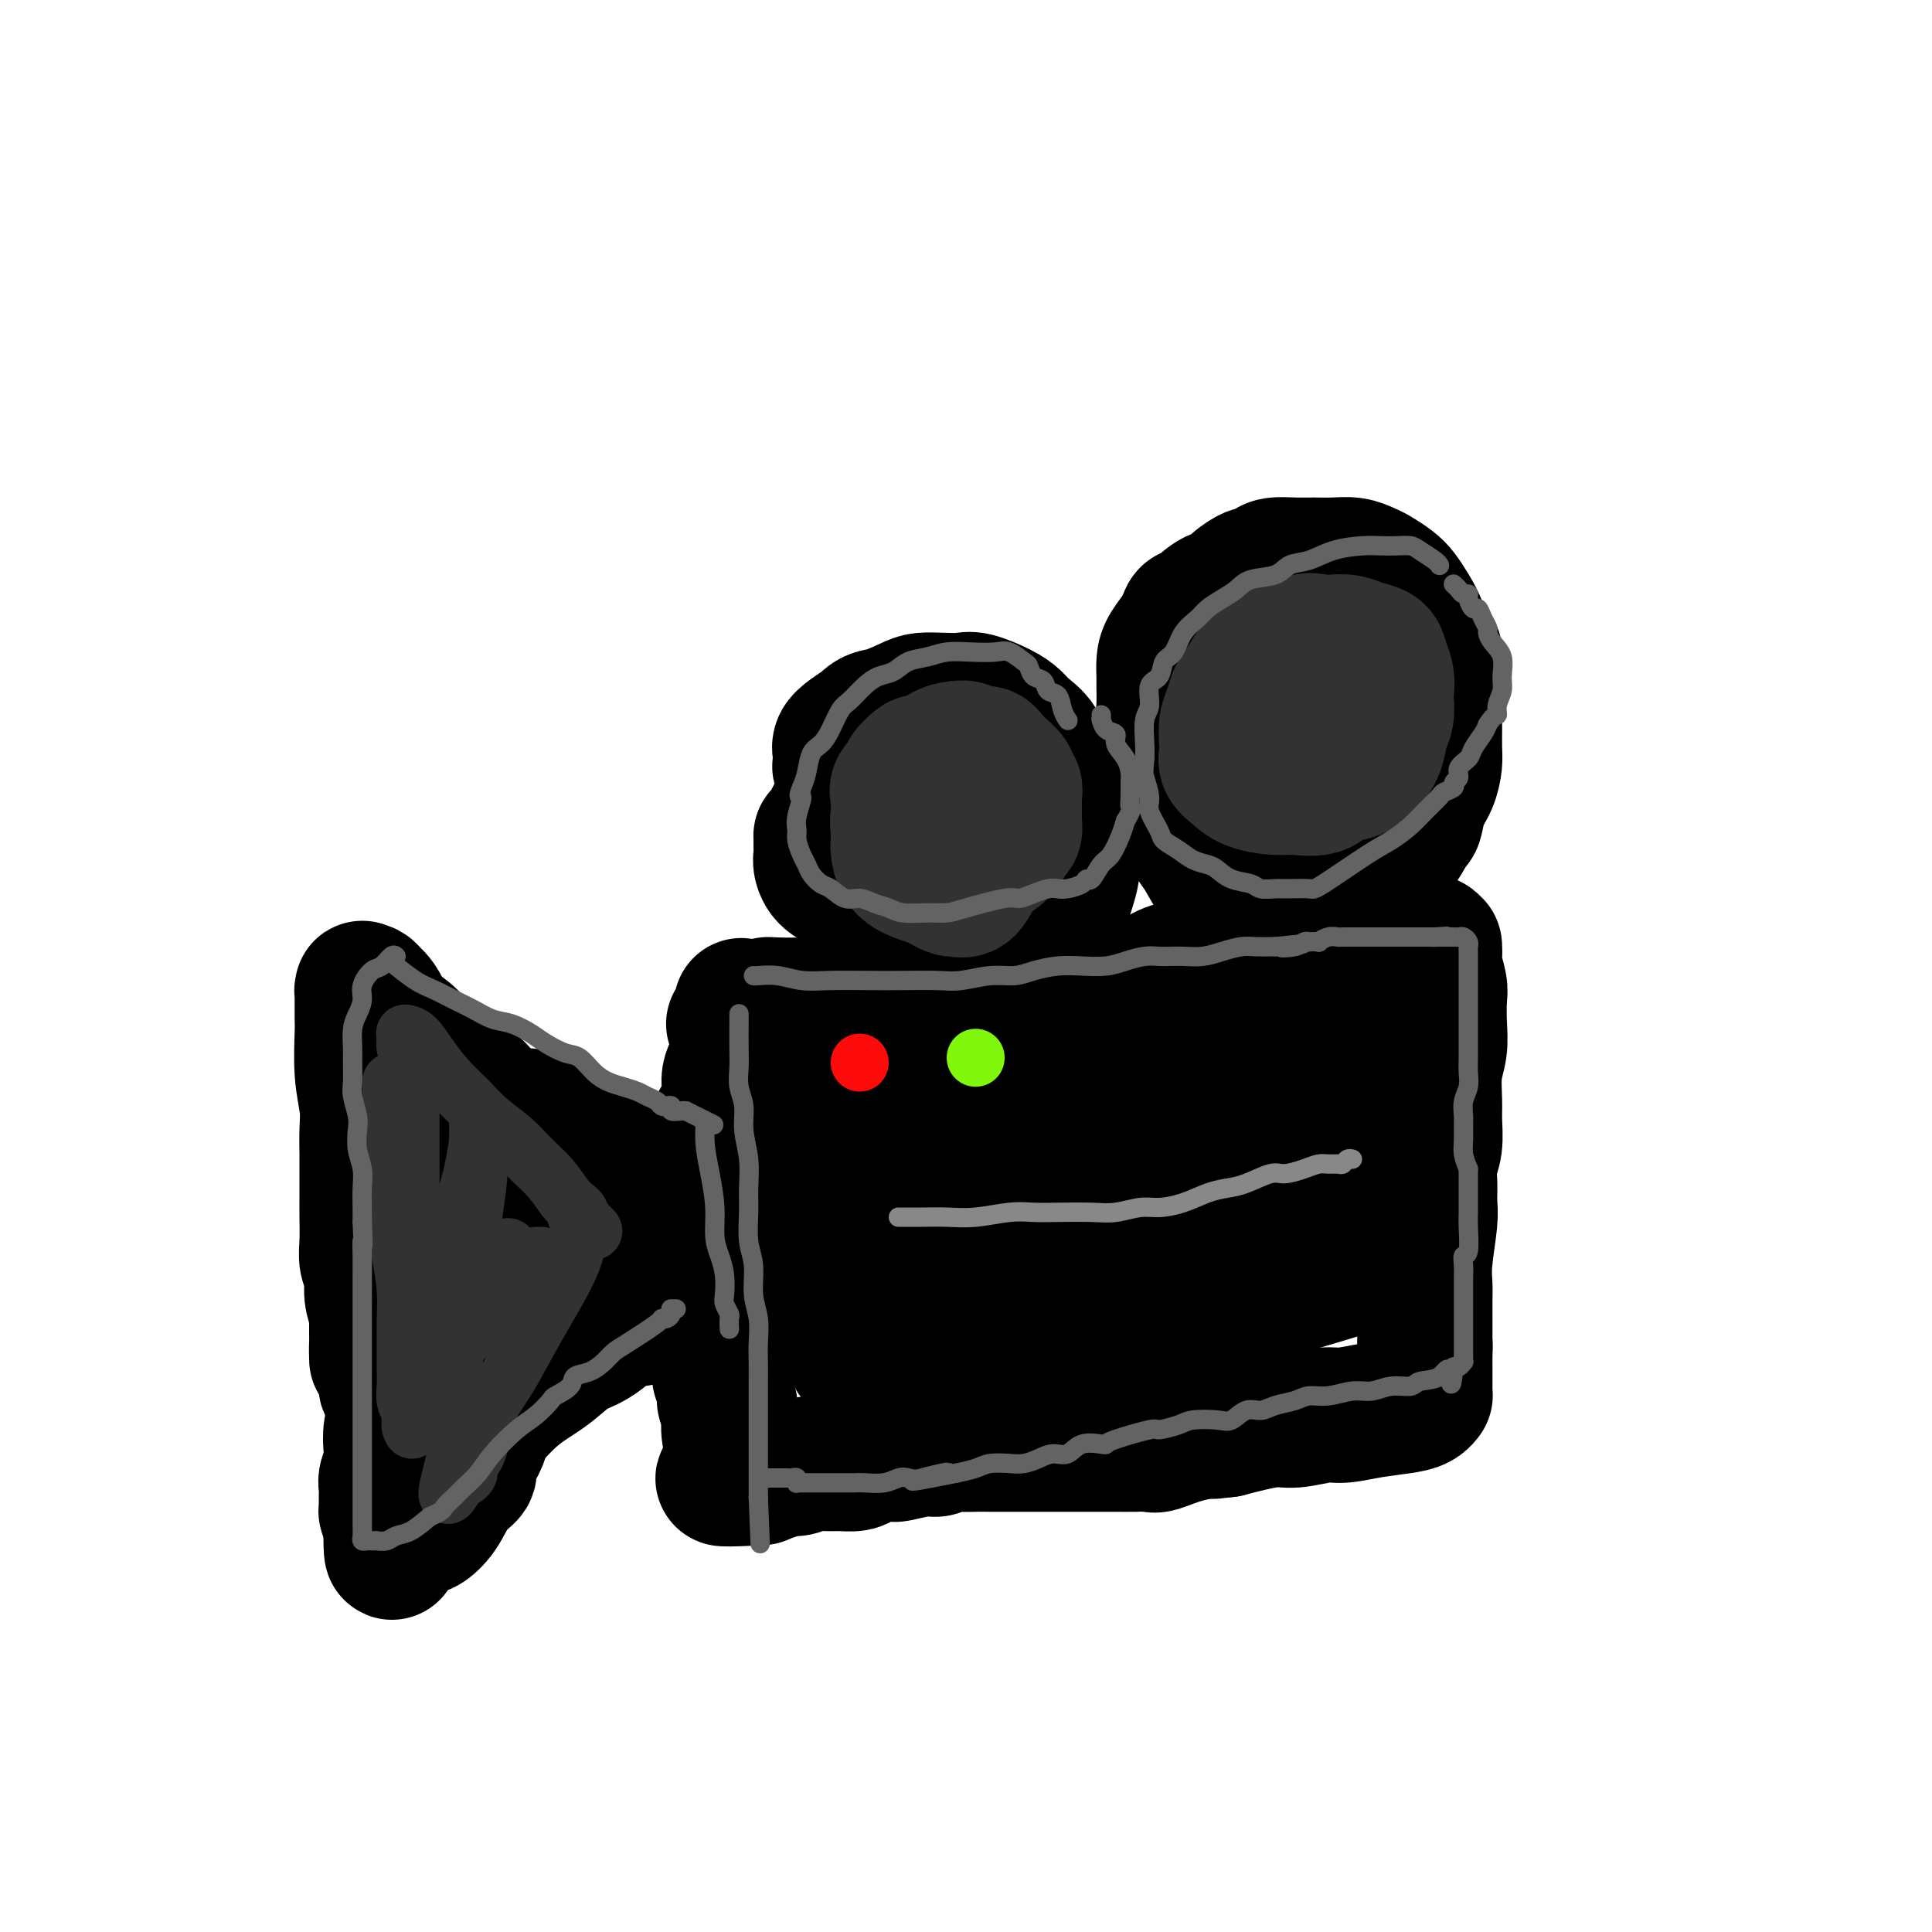 <svg viewBox='0 0 400 400' version='1.1' xmlns='http://www.w3.org/2000/svg' xmlns:xlink='http://www.w3.org/1999/xlink'><g fill='none' stroke='#000000' stroke-width='28' stroke-linecap='round' stroke-linejoin='round'><path d='M159,208c2.331,0.114 4.662,0.227 8,0c3.338,-0.227 7.682,-0.796 12,-1c4.318,-0.204 8.611,-0.045 12,0c3.389,0.045 5.874,-0.026 8,0c2.126,0.026 3.894,0.147 6,0c2.106,-0.147 4.552,-0.563 7,-1c2.448,-0.437 4.898,-0.894 7,-1c2.102,-0.106 3.856,0.140 6,0c2.144,-0.140 4.677,-0.667 7,-1c2.323,-0.333 4.434,-0.471 6,-1c1.566,-0.529 2.585,-1.447 4,-2c1.415,-0.553 3.226,-0.739 5,-1c1.774,-0.261 3.510,-0.595 5,-1c1.490,-0.405 2.734,-0.879 4,-1c1.266,-0.121 2.555,0.111 4,0c1.445,-0.111 3.047,-0.566 4,-1c0.953,-0.434 1.256,-0.848 2,-1c0.744,-0.152 1.929,-0.041 3,0c1.071,0.041 2.029,0.011 3,0c0.971,-0.011 1.954,-0.003 3,0c1.046,0.003 2.156,0.001 3,0c0.844,-0.001 1.422,-0.000 2,0'/><path d='M280,196c12.158,-1.928 5.053,-1.248 3,-1c-2.053,0.248 0.945,0.066 3,0c2.055,-0.066 3.167,-0.014 4,0c0.833,0.014 1.386,-0.010 2,0c0.614,0.010 1.289,0.053 2,0c0.711,-0.053 1.459,-0.204 2,0c0.541,0.204 0.876,0.763 1,1c0.124,0.237 0.037,0.154 0,0c-0.037,-0.154 -0.024,-0.377 0,0c0.024,0.377 0.059,1.356 0,2c-0.059,0.644 -0.211,0.955 0,2c0.211,1.045 0.785,2.826 1,4c0.215,1.174 0.072,1.742 0,3c-0.072,1.258 -0.072,3.206 0,5c0.072,1.794 0.216,3.435 0,5c-0.216,1.565 -0.794,3.054 -1,5c-0.206,1.946 -0.041,4.347 0,6c0.041,1.653 -0.042,2.557 0,4c0.042,1.443 0.208,3.424 0,5c-0.208,1.576 -0.792,2.745 -1,4c-0.208,1.255 -0.042,2.594 0,4c0.042,1.406 -0.041,2.878 0,4c0.041,1.122 0.207,1.894 0,4c-0.207,2.106 -0.788,5.546 -1,8c-0.212,2.454 -0.057,3.922 0,5c0.057,1.078 0.015,1.767 0,3c-0.015,1.233 -0.004,3.011 0,4c0.004,0.989 0.001,1.189 0,2c-0.001,0.811 -0.000,2.232 0,3c0.000,0.768 0.000,0.884 0,1'/><path d='M295,279c-0.309,13.023 -0.083,4.081 0,1c0.083,-3.081 0.022,-0.301 0,1c-0.022,1.301 -0.006,1.123 0,1c0.006,-0.123 0.002,-0.191 0,0c-0.002,0.191 -0.000,0.642 0,1c0.000,0.358 0.000,0.622 0,1c-0.000,0.378 -0.000,0.871 0,1c0.000,0.129 -0.000,-0.106 0,0c0.000,0.106 0.000,0.554 0,1c-0.000,0.446 -0.000,0.890 0,1c0.000,0.110 0.001,-0.115 0,0c-0.001,0.115 -0.002,0.570 0,1c0.002,0.430 0.009,0.836 0,1c-0.009,0.164 -0.034,0.085 0,0c0.034,-0.085 0.126,-0.176 0,0c-0.126,0.176 -0.471,0.621 -1,1c-0.529,0.379 -1.243,0.694 -3,1c-1.757,0.306 -4.556,0.602 -7,1c-2.444,0.398 -4.533,0.897 -6,1c-1.467,0.103 -2.311,-0.189 -4,0c-1.689,0.189 -4.224,0.859 -6,1c-1.776,0.141 -2.793,-0.245 -5,0c-2.207,0.245 -5.603,1.123 -9,2'/><path d='M254,296c-5.904,0.745 -2.165,0.109 -2,0c0.165,-0.109 -3.246,0.311 -6,1c-2.754,0.689 -4.851,1.649 -6,2c-1.149,0.351 -1.349,0.094 -2,0c-0.651,-0.094 -1.752,-0.025 -3,0c-1.248,0.025 -2.644,0.007 -4,0c-1.356,-0.007 -2.674,-0.002 -4,0c-1.326,0.002 -2.662,0.000 -4,0c-1.338,-0.000 -2.679,-0.000 -4,0c-1.321,0.000 -2.622,-0.000 -4,0c-1.378,0.000 -2.833,0.000 -4,0c-1.167,-0.000 -2.046,-0.001 -3,0c-0.954,0.001 -1.985,0.004 -3,0c-1.015,-0.004 -2.016,-0.016 -3,0c-0.984,0.016 -1.952,0.061 -3,0c-1.048,-0.061 -2.175,-0.227 -3,0c-0.825,0.227 -1.347,0.846 -2,1c-0.653,0.154 -1.439,-0.155 -3,0c-1.561,0.155 -3.899,0.776 -5,1c-1.101,0.224 -0.966,0.050 -1,0c-0.034,-0.050 -0.239,0.025 -1,0c-0.761,-0.025 -2.080,-0.150 -3,0c-0.920,0.150 -1.442,0.575 -2,1c-0.558,0.425 -1.150,0.850 -2,1c-0.850,0.150 -1.956,0.025 -3,0c-1.044,-0.025 -2.027,0.050 -3,0c-0.973,-0.050 -1.938,-0.223 -3,0c-1.062,0.223 -2.223,0.843 -3,1c-0.777,0.157 -1.171,-0.150 -2,0c-0.829,0.150 -2.094,0.757 -3,1c-0.906,0.243 -1.453,0.121 -2,0'/><path d='M158,305c-15.276,1.619 -5.466,1.167 -2,1c3.466,-0.167 0.589,-0.048 -1,0c-1.589,0.048 -1.890,0.024 -2,0c-0.110,-0.024 -0.028,-0.047 0,0c0.028,0.047 0.004,0.165 0,0c-0.004,-0.165 0.014,-0.611 0,-1c-0.014,-0.389 -0.060,-0.720 0,-1c0.060,-0.280 0.226,-0.510 0,-1c-0.226,-0.490 -0.844,-1.241 -1,-2c-0.156,-0.759 0.150,-1.525 0,-2c-0.150,-0.475 -0.757,-0.659 -1,-2c-0.243,-1.341 -0.122,-3.839 0,-5c0.122,-1.161 0.244,-0.984 0,-1c-0.244,-0.016 -0.854,-0.224 -1,-1c-0.146,-0.776 0.171,-2.121 0,-3c-0.171,-0.879 -0.830,-1.292 -1,-2c-0.170,-0.708 0.150,-1.713 0,-3c-0.150,-1.287 -0.771,-2.858 -1,-4c-0.229,-1.142 -0.065,-1.856 0,-3c0.065,-1.144 0.031,-2.718 0,-4c-0.031,-1.282 -0.060,-2.271 0,-3c0.060,-0.729 0.208,-1.196 0,-2c-0.208,-0.804 -0.774,-1.944 -1,-3c-0.226,-1.056 -0.113,-2.028 0,-3'/><path d='M147,260c-0.619,-6.213 -0.166,-3.244 0,-3c0.166,0.244 0.045,-2.236 0,-4c-0.045,-1.764 -0.014,-2.813 0,-4c0.014,-1.187 0.012,-2.511 0,-4c-0.012,-1.489 -0.034,-3.141 0,-5c0.034,-1.859 0.125,-3.924 1,-6c0.875,-2.076 2.536,-4.161 3,-6c0.464,-1.839 -0.268,-3.430 0,-5c0.268,-1.570 1.536,-3.117 2,-4c0.464,-0.883 0.124,-1.101 0,-2c-0.124,-0.899 -0.033,-2.478 0,-3c0.033,-0.522 0.009,0.013 0,0c-0.009,-0.013 -0.003,-0.575 0,-1c0.003,-0.425 0.001,-0.712 0,-1'/><path d='M153,212c0.933,-7.426 0.264,-1.990 0,0c-0.264,1.990 -0.123,0.533 0,0c0.123,-0.533 0.229,-0.143 0,0c-0.229,0.143 -0.792,0.038 -1,0c-0.208,-0.038 -0.059,-0.011 0,0c0.059,0.011 0.030,0.005 0,0'/><path d='M144,248c0.000,0.000 -7.000,-1.000 -7,-1'/><path d='M137,247c-1.982,-0.564 -3.437,-1.473 -5,-2c-1.563,-0.527 -3.235,-0.670 -4,-1c-0.765,-0.330 -0.624,-0.845 -1,-1c-0.376,-0.155 -1.268,0.051 -2,0c-0.732,-0.051 -1.306,-0.357 -2,-1c-0.694,-0.643 -1.510,-1.622 -2,-2c-0.490,-0.378 -0.653,-0.154 -1,0c-0.347,0.154 -0.878,0.237 -1,0c-0.122,-0.237 0.164,-0.796 0,-1c-0.164,-0.204 -0.777,-0.053 -1,0c-0.223,0.053 -0.057,0.010 0,0c0.057,-0.010 0.006,0.014 0,0c-0.006,-0.014 0.034,-0.065 0,0c-0.034,0.065 -0.140,0.245 0,0c0.140,-0.245 0.528,-0.916 0,-1c-0.528,-0.084 -1.971,0.418 -3,0c-1.029,-0.418 -1.644,-1.756 -4,-3c-2.356,-1.244 -6.454,-2.395 -9,-4c-2.546,-1.605 -3.541,-3.665 -5,-5c-1.459,-1.335 -3.381,-1.945 -5,-3c-1.619,-1.055 -2.936,-2.553 -4,-4c-1.064,-1.447 -1.875,-2.842 -3,-4c-1.125,-1.158 -2.562,-2.079 -4,-3'/><path d='M81,212c-3.654,-3.509 -2.289,-2.783 -2,-3c0.289,-0.217 -0.497,-1.378 -1,-2c-0.503,-0.622 -0.723,-0.706 -1,-1c-0.277,-0.294 -0.610,-0.797 -1,-1c-0.390,-0.203 -0.837,-0.104 -1,0c-0.163,0.104 -0.044,0.215 0,0c0.044,-0.215 0.011,-0.755 0,0c-0.011,0.755 0.001,2.806 0,4c-0.001,1.194 -0.014,1.532 0,2c0.014,0.468 0.056,1.065 0,3c-0.056,1.935 -0.211,5.206 0,8c0.211,2.794 0.789,5.110 1,7c0.211,1.890 0.057,3.355 0,5c-0.057,1.645 -0.015,3.472 0,5c0.015,1.528 0.003,2.758 0,4c-0.003,1.242 0.003,2.495 0,4c-0.003,1.505 -0.016,3.263 0,5c0.016,1.737 0.061,3.455 0,5c-0.061,1.545 -0.226,2.917 0,4c0.226,1.083 0.844,1.878 1,3c0.156,1.122 -0.150,2.571 0,4c0.150,1.429 0.757,2.837 1,4c0.243,1.163 0.121,2.082 0,3'/><path d='M78,275c0.110,11.213 -0.115,4.745 0,3c0.115,-1.745 0.571,1.234 1,3c0.429,1.766 0.833,2.320 1,3c0.167,0.680 0.098,1.488 0,2c-0.098,0.512 -0.223,0.729 0,1c0.223,0.271 0.796,0.597 1,1c0.204,0.403 0.041,0.881 0,1c-0.041,0.119 0.042,-0.123 0,0c-0.042,0.123 -0.207,0.611 0,1c0.207,0.389 0.786,0.678 1,1c0.214,0.322 0.061,0.678 0,1c-0.061,0.322 -0.032,0.612 0,1c0.032,0.388 0.065,0.874 0,1c-0.065,0.126 -0.228,-0.107 0,0c0.228,0.107 0.846,0.554 1,1c0.154,0.446 -0.156,0.889 0,1c0.156,0.111 0.778,-0.111 1,0c0.222,0.111 0.046,0.554 0,1c-0.046,0.446 0.040,0.894 0,1c-0.040,0.106 -0.207,-0.130 0,0c0.207,0.130 0.787,0.626 1,1c0.213,0.374 0.057,0.626 0,1c-0.057,0.374 -0.016,0.871 0,1c0.016,0.129 0.007,-0.109 0,0c-0.007,0.109 -0.012,0.565 0,1c0.012,0.435 0.042,0.848 0,1c-0.042,0.152 -0.155,0.043 0,0c0.155,-0.043 0.577,-0.022 1,0'/><path d='M86,303c1.254,4.498 0.389,1.743 0,1c-0.389,-0.743 -0.301,0.528 0,1c0.301,0.472 0.815,0.146 1,0c0.185,-0.146 0.040,-0.114 0,0c-0.040,0.114 0.026,0.308 2,-1c1.974,-1.308 5.858,-4.118 9,-7c3.142,-2.882 5.542,-5.837 8,-8c2.458,-2.163 4.973,-3.535 7,-5c2.027,-1.465 3.564,-3.022 5,-4c1.436,-0.978 2.771,-1.376 4,-2c1.229,-0.624 2.353,-1.474 3,-2c0.647,-0.526 0.817,-0.729 1,-1c0.183,-0.271 0.377,-0.609 1,-1c0.623,-0.391 1.673,-0.836 2,-1c0.327,-0.164 -0.071,-0.047 0,0c0.071,0.047 0.610,0.023 1,0c0.390,-0.023 0.629,-0.047 1,0c0.371,0.047 0.872,0.163 1,0c0.128,-0.163 -0.118,-0.607 0,-1c0.118,-0.393 0.599,-0.735 1,-1c0.401,-0.265 0.720,-0.452 1,-1c0.280,-0.548 0.520,-1.457 1,-2c0.480,-0.543 1.200,-0.720 2,-1c0.800,-0.280 1.678,-0.663 2,-1c0.322,-0.337 0.087,-0.629 0,-1c-0.087,-0.371 -0.025,-0.820 0,-1c0.025,-0.180 0.012,-0.090 0,0'/><path d='M139,264c7.821,-6.429 2.373,-2.503 0,-1c-2.373,1.503 -1.669,0.582 -2,0c-0.331,-0.582 -1.695,-0.824 -3,-1c-1.305,-0.176 -2.550,-0.287 -5,0c-2.450,0.287 -6.106,0.971 -9,2c-2.894,1.029 -5.026,2.402 -7,3c-1.974,0.598 -3.790,0.422 -5,1c-1.210,0.578 -1.813,1.912 -3,3c-1.187,1.088 -2.959,1.931 -4,3c-1.041,1.069 -1.351,2.363 -2,3c-0.649,0.637 -1.638,0.615 -2,1c-0.362,0.385 -0.097,1.175 0,2c0.097,0.825 0.026,1.684 0,2c-0.026,0.316 -0.007,0.090 0,0c0.007,-0.090 0.004,-0.045 0,0'/><path d='M101,233c0.113,-0.295 0.226,-0.590 0,0c-0.226,0.590 -0.793,2.067 -1,4c-0.207,1.933 -0.056,4.324 0,6c0.056,1.676 0.015,2.637 0,4c-0.015,1.363 -0.004,3.127 0,5c0.004,1.873 0.001,3.854 0,6c-0.001,2.146 -0.000,4.456 0,6c0.000,1.544 0.000,2.321 0,3c-0.000,0.679 -0.000,1.260 0,2c0.000,0.740 0.000,1.640 0,2c-0.000,0.360 -0.000,0.180 0,0'/><path d='M85,219c0.168,0.071 0.335,0.143 1,0c0.665,-0.143 1.827,-0.500 3,0c1.173,0.500 2.357,1.856 4,3c1.643,1.144 3.746,2.077 5,3c1.254,0.923 1.660,1.837 3,3c1.340,1.163 3.612,2.574 5,3c1.388,0.426 1.890,-0.132 3,0c1.110,0.132 2.827,0.956 4,2c1.173,1.044 1.801,2.310 3,3c1.199,0.690 2.968,0.804 4,1c1.032,0.196 1.327,0.472 2,1c0.673,0.528 1.724,1.307 3,2c1.276,0.693 2.775,1.300 4,2c1.225,0.700 2.174,1.494 3,2c0.826,0.506 1.528,0.724 2,1c0.472,0.276 0.715,0.610 1,1c0.285,0.390 0.612,0.837 1,1c0.388,0.163 0.836,0.044 1,0c0.164,-0.044 0.044,-0.012 0,0c-0.044,0.012 -0.013,0.003 0,0c0.013,-0.003 0.006,-0.002 0,0'/><path d='M84,221c-0.008,-0.355 -0.016,-0.710 0,0c0.016,0.710 0.057,2.485 0,4c-0.057,1.515 -0.212,2.771 0,4c0.212,1.229 0.790,2.430 1,4c0.210,1.570 0.053,3.509 0,5c-0.053,1.491 -0.003,2.533 0,4c0.003,1.467 -0.041,3.359 0,5c0.041,1.641 0.169,3.030 0,5c-0.169,1.970 -0.634,4.521 -1,7c-0.366,2.479 -0.634,4.885 -1,7c-0.366,2.115 -0.829,3.938 -1,6c-0.171,2.062 -0.050,4.364 0,6c0.050,1.636 0.027,2.605 0,4c-0.027,1.395 -0.059,3.216 0,5c0.059,1.784 0.208,3.531 0,5c-0.208,1.469 -0.774,2.658 -1,4c-0.226,1.342 -0.113,2.836 0,4c0.113,1.164 0.226,1.998 0,3c-0.226,1.002 -0.793,2.171 -1,3c-0.207,0.829 -0.055,1.319 0,2c0.055,0.681 0.014,1.555 0,2c-0.014,0.445 -0.001,0.462 0,1c0.001,0.538 -0.010,1.598 0,2c0.010,0.402 0.041,0.147 0,0c-0.041,-0.147 -0.155,-0.185 0,0c0.155,0.185 0.577,0.592 1,1'/><path d='M81,314c-0.224,14.403 0.714,3.912 1,0c0.286,-3.912 -0.082,-1.245 0,0c0.082,1.245 0.613,1.070 1,1c0.387,-0.070 0.629,-0.033 1,0c0.371,0.033 0.871,0.063 1,0c0.129,-0.063 -0.114,-0.220 0,0c0.114,0.220 0.585,0.817 1,1c0.415,0.183 0.774,-0.048 1,0c0.226,0.048 0.318,0.377 1,0c0.682,-0.377 1.955,-1.459 3,-3c1.045,-1.541 1.863,-3.542 3,-5c1.137,-1.458 2.595,-2.373 3,-3c0.405,-0.627 -0.241,-0.968 0,-2c0.241,-1.032 1.370,-2.756 2,-4c0.630,-1.244 0.760,-2.007 1,-3c0.240,-0.993 0.590,-2.217 1,-3c0.410,-0.783 0.880,-1.126 1,-2c0.120,-0.874 -0.111,-2.279 0,-3c0.111,-0.721 0.565,-0.757 1,-1c0.435,-0.243 0.853,-0.691 1,-1c0.147,-0.309 0.024,-0.478 0,-1c-0.024,-0.522 0.050,-1.397 0,-2c-0.050,-0.603 -0.223,-0.935 0,-1c0.223,-0.065 0.843,0.137 1,0c0.157,-0.137 -0.148,-0.613 0,-1c0.148,-0.387 0.750,-0.684 1,-1c0.250,-0.316 0.150,-0.652 0,-1c-0.150,-0.348 -0.348,-0.709 0,-1c0.348,-0.291 1.242,-0.512 2,-1c0.758,-0.488 1.379,-1.244 2,-2'/><path d='M110,275c2.471,-4.839 2.147,-1.937 3,-1c0.853,0.937 2.881,-0.093 5,-1c2.119,-0.907 4.327,-1.693 6,-2c1.673,-0.307 2.809,-0.135 4,0c1.191,0.135 2.435,0.232 4,0c1.565,-0.232 3.450,-0.794 5,-1c1.550,-0.206 2.763,-0.055 4,0c1.237,0.055 2.496,0.016 3,0c0.504,-0.016 0.252,-0.008 0,0'/><path d='M163,234c-0.239,0.359 -0.477,0.718 0,0c0.477,-0.718 1.670,-2.513 3,-4c1.330,-1.487 2.798,-2.668 4,-3c1.202,-0.332 2.137,0.183 3,2c0.863,1.817 1.653,4.937 2,8c0.347,3.063 0.250,6.069 0,9c-0.250,2.931 -0.655,5.785 -1,8c-0.345,2.215 -0.631,3.790 -1,5c-0.369,1.210 -0.821,2.055 -1,3c-0.179,0.945 -0.084,1.990 0,3c0.084,1.010 0.158,1.985 0,3c-0.158,1.015 -0.547,2.071 0,3c0.547,0.929 2.030,1.730 3,2c0.970,0.270 1.427,0.008 2,0c0.573,-0.008 1.263,0.237 2,0c0.737,-0.237 1.521,-0.955 2,-2c0.479,-1.045 0.653,-2.415 1,-5c0.347,-2.585 0.867,-6.383 1,-9c0.133,-2.617 -0.122,-4.052 0,-7c0.122,-2.948 0.620,-7.409 1,-11c0.380,-3.591 0.641,-6.313 1,-8c0.359,-1.687 0.817,-2.339 1,-3c0.183,-0.661 0.092,-1.330 0,-2'/><path d='M186,226c1.091,-7.735 0.317,-3.574 0,-2c-0.317,1.574 -0.177,0.561 0,0c0.177,-0.561 0.390,-0.669 0,0c-0.390,0.669 -1.382,2.114 -2,5c-0.618,2.886 -0.860,7.214 -1,11c-0.140,3.786 -0.178,7.032 0,10c0.178,2.968 0.571,5.659 1,8c0.429,2.341 0.892,4.331 2,6c1.108,1.669 2.860,3.018 4,4c1.140,0.982 1.667,1.596 3,2c1.333,0.404 3.471,0.598 5,0c1.529,-0.598 2.448,-1.989 4,-4c1.552,-2.011 3.735,-4.643 5,-7c1.265,-2.357 1.610,-4.441 2,-7c0.390,-2.559 0.824,-5.593 1,-9c0.176,-3.407 0.095,-7.186 0,-10c-0.095,-2.814 -0.205,-4.664 -1,-6c-0.795,-1.336 -2.276,-2.157 -4,-3c-1.724,-0.843 -3.691,-1.708 -7,0c-3.309,1.708 -7.959,5.987 -10,8c-2.041,2.013 -1.472,1.759 -2,4c-0.528,2.241 -2.151,6.978 -3,11c-0.849,4.022 -0.922,7.329 -1,10c-0.078,2.671 -0.161,4.704 0,7c0.161,2.296 0.566,4.853 1,7c0.434,2.147 0.897,3.882 1,5c0.103,1.118 -0.155,1.617 0,2c0.155,0.383 0.722,0.649 1,1c0.278,0.351 0.267,0.787 1,0c0.733,-0.787 2.209,-2.796 4,-6c1.791,-3.204 3.895,-7.602 6,-12'/><path d='M196,261c2.801,-4.941 4.305,-8.295 6,-12c1.695,-3.705 3.582,-7.763 5,-11c1.418,-3.237 2.366,-5.652 3,-7c0.634,-1.348 0.953,-1.627 1,-2c0.047,-0.373 -0.176,-0.840 0,-1c0.176,-0.160 0.753,-0.011 1,0c0.247,0.011 0.163,-0.114 0,0c-0.163,0.114 -0.405,0.467 0,3c0.405,2.533 1.458,7.247 2,10c0.542,2.753 0.575,3.547 1,5c0.425,1.453 1.244,3.567 2,5c0.756,1.433 1.449,2.186 2,3c0.551,0.814 0.960,1.689 2,2c1.040,0.311 2.710,0.056 4,-1c1.290,-1.056 2.201,-2.914 3,-5c0.799,-2.086 1.486,-4.399 2,-7c0.514,-2.601 0.856,-5.491 1,-10c0.144,-4.509 0.091,-10.636 0,-13c-0.091,-2.364 -0.221,-0.965 0,-1c0.221,-0.035 0.794,-1.504 1,-2c0.206,-0.496 0.045,-0.018 0,0c-0.045,0.018 0.026,-0.422 0,2c-0.026,2.422 -0.150,7.707 0,12c0.150,4.293 0.573,7.596 1,11c0.427,3.404 0.859,6.910 2,10c1.141,3.090 2.992,5.765 4,7c1.008,1.235 1.173,1.030 1,1c-0.173,-0.030 -0.686,0.116 0,0c0.686,-0.116 2.569,-0.493 4,-2c1.431,-1.507 2.409,-4.145 4,-7c1.591,-2.855 3.796,-5.928 6,-9'/><path d='M254,242c2.364,-4.271 3.274,-6.948 5,-11c1.726,-4.052 4.266,-9.478 6,-13c1.734,-3.522 2.660,-5.140 3,-6c0.340,-0.860 0.092,-0.962 0,-1c-0.092,-0.038 -0.028,-0.013 0,0c0.028,0.013 0.021,0.013 0,0c-0.021,-0.013 -0.055,-0.039 0,3c0.055,3.039 0.199,9.142 0,14c-0.199,4.858 -0.742,8.472 -1,12c-0.258,3.528 -0.230,6.970 0,10c0.230,3.030 0.663,5.650 1,7c0.337,1.350 0.577,1.432 1,2c0.423,0.568 1.028,1.622 2,2c0.972,0.378 2.312,0.081 4,-1c1.688,-1.081 3.724,-2.945 5,-6c1.276,-3.055 1.793,-7.301 2,-9c0.207,-1.699 0.103,-0.849 0,0'/><path d='M280,212c0.018,-0.959 0.036,-1.918 0,0c-0.036,1.918 -0.125,6.712 0,10c0.125,3.288 0.464,5.069 1,8c0.536,2.931 1.270,7.011 2,10c0.730,2.989 1.455,4.888 2,7c0.545,2.112 0.909,4.438 1,6c0.091,1.562 -0.093,2.361 0,3c0.093,0.639 0.461,1.118 0,2c-0.461,0.882 -1.753,2.166 -3,3c-1.247,0.834 -2.449,1.218 -5,2c-2.551,0.782 -6.450,1.961 -10,3c-3.550,1.039 -6.751,1.939 -9,3c-2.249,1.061 -3.547,2.284 -10,4c-6.453,1.716 -18.062,3.924 -25,5c-6.938,1.076 -9.206,1.019 -13,1c-3.794,-0.019 -9.114,-0.001 -13,0c-3.886,0.001 -6.339,-0.014 -9,0c-2.661,0.014 -5.531,0.056 -7,0c-1.469,-0.056 -1.538,-0.211 -2,0c-0.462,0.211 -1.317,0.788 -2,1c-0.683,0.212 -1.195,0.061 -1,0c0.195,-0.061 1.098,-0.030 2,0'/><path d='M179,280c-5.927,0.738 1.755,1.584 7,2c5.245,0.416 8.052,0.401 12,0c3.948,-0.401 9.036,-1.188 14,-2c4.964,-0.812 9.803,-1.647 15,-3c5.197,-1.353 10.751,-3.222 15,-5c4.249,-1.778 7.191,-3.464 10,-5c2.809,-1.536 5.485,-2.923 7,-4c1.515,-1.077 1.870,-1.844 2,-2c0.130,-0.156 0.035,0.298 0,0c-0.035,-0.298 -0.009,-1.350 0,-2c0.009,-0.650 0.003,-0.900 0,-1c-0.003,-0.100 -0.001,-0.050 0,0'/><path d='M195,234c-1.067,0.223 -2.133,0.446 0,0c2.133,-0.446 7.466,-1.563 12,-2c4.534,-0.437 8.271,-0.196 13,-1c4.729,-0.804 10.452,-2.654 15,-4c4.548,-1.346 7.922,-2.188 11,-3c3.078,-0.812 5.859,-1.594 7,-2c1.141,-0.406 0.641,-0.437 1,-1c0.359,-0.563 1.577,-1.657 2,-2c0.423,-0.343 0.051,0.065 0,0c-0.051,-0.065 0.219,-0.604 0,-1c-0.219,-0.396 -0.927,-0.649 -2,-1c-1.073,-0.351 -2.510,-0.802 -4,-1c-1.490,-0.198 -3.033,-0.145 -5,0c-1.967,0.145 -4.358,0.381 -6,1c-1.642,0.619 -2.535,1.620 -3,2c-0.465,0.380 -0.503,0.140 -1,0c-0.497,-0.140 -1.454,-0.181 -2,0c-0.546,0.181 -0.683,0.585 -1,1c-0.317,0.415 -0.816,0.843 -1,1c-0.184,0.157 -0.053,0.045 0,0c0.053,-0.045 0.026,-0.022 0,0'/><path d='M209,197c-0.161,0.000 -0.323,0.000 -1,0c-0.677,-0.000 -1.871,-0.000 -3,0c-1.129,0.000 -2.194,0.000 -3,0c-0.806,-0.000 -1.355,-0.001 -2,0c-0.645,0.001 -1.387,0.005 -2,0c-0.613,-0.005 -1.099,-0.020 -2,0c-0.901,0.020 -2.219,0.075 -3,0c-0.781,-0.075 -1.025,-0.281 -2,-1c-0.975,-0.719 -2.681,-1.952 -4,-3c-1.319,-1.048 -2.251,-1.912 -3,-3c-0.749,-1.088 -1.315,-2.401 -2,-4c-0.685,-1.599 -1.488,-3.485 -2,-5c-0.512,-1.515 -0.734,-2.661 -1,-4c-0.266,-1.339 -0.578,-2.872 -1,-4c-0.422,-1.128 -0.954,-1.850 -1,-3c-0.046,-1.150 0.394,-2.727 0,-4c-0.394,-1.273 -1.622,-2.242 -2,-3c-0.378,-0.758 0.093,-1.305 0,-2c-0.093,-0.695 -0.752,-1.537 -1,-2c-0.248,-0.463 -0.086,-0.547 0,-1c0.086,-0.453 0.095,-1.276 0,-2c-0.095,-0.724 -0.295,-1.349 0,-2c0.295,-0.651 1.084,-1.329 2,-2c0.916,-0.671 1.958,-1.336 3,-2'/><path d='M179,150c1.411,-1.740 2.440,-1.590 4,-2c1.560,-0.410 3.651,-1.379 5,-2c1.349,-0.621 1.957,-0.892 3,-1c1.043,-0.108 2.520,-0.051 4,0c1.480,0.051 2.962,0.096 4,0c1.038,-0.096 1.633,-0.334 3,0c1.367,0.334 3.507,1.240 5,2c1.493,0.760 2.339,1.374 3,2c0.661,0.626 1.138,1.265 2,2c0.862,0.735 2.111,1.565 3,3c0.889,1.435 1.419,3.474 2,5c0.581,1.526 1.214,2.540 2,4c0.786,1.460 1.724,3.367 2,5c0.276,1.633 -0.110,2.992 0,4c0.110,1.008 0.718,1.665 1,3c0.282,1.335 0.239,3.347 0,5c-0.239,1.653 -0.673,2.946 -1,4c-0.327,1.054 -0.545,1.867 -1,3c-0.455,1.133 -1.145,2.584 -2,4c-0.855,1.416 -1.876,2.795 -3,4c-1.124,1.205 -2.353,2.236 -3,3c-0.647,0.764 -0.714,1.259 -2,2c-1.286,0.741 -3.791,1.726 -5,2c-1.209,0.274 -1.122,-0.164 -2,0c-0.878,0.164 -2.723,0.931 -4,1c-1.277,0.069 -1.988,-0.560 -3,-1c-1.012,-0.440 -2.326,-0.693 -3,-1c-0.674,-0.307 -0.706,-0.670 -1,-1c-0.294,-0.330 -0.848,-0.627 -1,-1c-0.152,-0.373 0.100,-0.821 0,-1c-0.100,-0.179 -0.550,-0.090 -1,0'/><path d='M190,198c-1.392,-1.141 -0.372,-1.493 0,-2c0.372,-0.507 0.096,-1.169 0,-2c-0.096,-0.831 -0.011,-1.831 0,-3c0.011,-1.169 -0.054,-2.507 0,-4c0.054,-1.493 0.225,-3.141 0,-5c-0.225,-1.859 -0.845,-3.930 -1,-6c-0.155,-2.070 0.154,-4.140 0,-6c-0.154,-1.860 -0.773,-3.511 -1,-5c-0.227,-1.489 -0.064,-2.816 0,-4c0.064,-1.184 0.027,-2.226 0,-3c-0.027,-0.774 -0.045,-1.279 0,-2c0.045,-0.721 0.153,-1.657 0,-2c-0.153,-0.343 -0.567,-0.093 -1,0c-0.433,0.093 -0.886,0.029 -1,0c-0.114,-0.029 0.110,-0.023 0,0c-0.110,0.023 -0.555,0.064 -1,0c-0.445,-0.064 -0.890,-0.233 -2,0c-1.110,0.233 -2.886,0.867 -4,2c-1.114,1.133 -1.566,2.765 -3,6c-1.434,3.235 -3.849,8.073 -5,10c-1.151,1.927 -1.037,0.943 -1,1c0.037,0.057 -0.003,1.156 0,2c0.003,0.844 0.050,1.434 0,2c-0.050,0.566 -0.197,1.108 0,2c0.197,0.892 0.738,2.133 2,3c1.262,0.867 3.246,1.358 5,2c1.754,0.642 3.276,1.434 5,2c1.724,0.566 3.648,0.904 6,1c2.352,0.096 5.133,-0.051 7,0c1.867,0.051 2.819,0.300 4,0c1.181,-0.300 2.590,-1.150 4,-2'/><path d='M203,185c3.299,-0.833 4.047,-1.915 5,-3c0.953,-1.085 2.111,-2.174 3,-3c0.889,-0.826 1.510,-1.391 2,-2c0.490,-0.609 0.849,-1.263 1,-2c0.151,-0.737 0.094,-1.558 0,-2c-0.094,-0.442 -0.224,-0.506 0,-1c0.224,-0.494 0.801,-1.417 1,-2c0.199,-0.583 0.018,-0.824 0,-1c-0.018,-0.176 0.127,-0.286 0,-1c-0.127,-0.714 -0.525,-2.033 -1,-3c-0.475,-0.967 -1.025,-1.582 -2,-2c-0.975,-0.418 -2.374,-0.637 -3,-1c-0.626,-0.363 -0.479,-0.869 -1,-1c-0.521,-0.131 -1.711,0.111 -3,1c-1.289,0.889 -2.679,2.423 -4,4c-1.321,1.577 -2.575,3.197 -3,5c-0.425,1.803 -0.023,3.790 0,5c0.023,1.210 -0.334,1.644 0,3c0.334,1.356 1.359,3.634 2,5c0.641,1.366 0.897,1.819 1,2c0.103,0.181 0.051,0.091 0,0'/><path d='M274,191c-0.130,0.008 -0.261,0.017 -1,0c-0.739,-0.017 -2.088,-0.059 -3,0c-0.912,0.059 -1.388,0.220 -2,0c-0.612,-0.220 -1.360,-0.821 -2,-1c-0.640,-0.179 -1.171,0.064 -2,0c-0.829,-0.064 -1.955,-0.437 -3,-1c-1.045,-0.563 -2.009,-1.318 -3,-2c-0.991,-0.682 -2.010,-1.293 -3,-2c-0.990,-0.707 -1.953,-1.512 -3,-3c-1.047,-1.488 -2.178,-3.660 -3,-5c-0.822,-1.340 -1.334,-1.849 -2,-3c-0.666,-1.151 -1.485,-2.943 -2,-4c-0.515,-1.057 -0.725,-1.378 -1,-3c-0.275,-1.622 -0.613,-4.545 -1,-6c-0.387,-1.455 -0.822,-1.441 -1,-2c-0.178,-0.559 -0.100,-1.690 0,-3c0.100,-1.310 0.223,-2.797 0,-4c-0.223,-1.203 -0.792,-2.121 -1,-3c-0.208,-0.879 -0.054,-1.718 0,-3c0.054,-1.282 0.009,-3.006 0,-4c-0.009,-0.994 0.018,-1.256 0,-2c-0.018,-0.744 -0.082,-1.970 0,-3c0.082,-1.030 0.309,-1.866 1,-3c0.691,-1.134 1.845,-2.567 3,-4'/><path d='M245,130c0.872,-3.447 1.054,-2.563 2,-3c0.946,-0.437 2.658,-2.193 4,-3c1.342,-0.807 2.313,-0.664 3,-1c0.687,-0.336 1.088,-1.152 2,-2c0.912,-0.848 2.333,-1.730 3,-2c0.667,-0.270 0.579,0.071 1,0c0.421,-0.071 1.350,-0.555 2,-1c0.650,-0.445 1.020,-0.852 2,-1c0.980,-0.148 2.570,-0.036 4,0c1.430,0.036 2.700,-0.002 4,0c1.300,0.002 2.631,0.045 4,0c1.369,-0.045 2.775,-0.178 4,0c1.225,0.178 2.267,0.669 3,1c0.733,0.331 1.156,0.504 2,1c0.844,0.496 2.109,1.316 3,2c0.891,0.684 1.409,1.231 2,2c0.591,0.769 1.254,1.759 2,3c0.746,1.241 1.573,2.732 2,4c0.427,1.268 0.454,2.314 1,3c0.546,0.686 1.610,1.011 2,2c0.390,0.989 0.104,2.642 0,4c-0.104,1.358 -0.027,2.421 0,4c0.027,1.579 0.005,3.675 0,5c-0.005,1.325 0.006,1.879 0,3c-0.006,1.121 -0.029,2.808 0,4c0.029,1.192 0.110,1.887 0,3c-0.110,1.113 -0.411,2.644 -1,4c-0.589,1.356 -1.467,2.539 -2,4c-0.533,1.461 -0.720,3.201 -1,4c-0.280,0.799 -0.651,0.657 -1,1c-0.349,0.343 -0.674,1.172 -1,2'/><path d='M291,173c-1.641,3.151 -2.745,3.527 -4,4c-1.255,0.473 -2.661,1.041 -4,2c-1.339,0.959 -2.609,2.309 -4,3c-1.391,0.691 -2.901,0.725 -4,1c-1.099,0.275 -1.786,0.792 -3,1c-1.214,0.208 -2.955,0.108 -4,0c-1.045,-0.108 -1.394,-0.225 -2,0c-0.606,0.225 -1.469,0.792 -2,1c-0.531,0.208 -0.730,0.055 -1,0c-0.270,-0.055 -0.610,-0.014 -1,0c-0.390,0.014 -0.830,0.001 -1,0c-0.170,-0.001 -0.069,0.011 0,0c0.069,-0.011 0.106,-0.046 0,0c-0.106,0.046 -0.356,0.172 0,0c0.356,-0.172 1.319,-0.640 2,-1c0.681,-0.360 1.081,-0.610 3,-2c1.919,-1.390 5.359,-3.920 8,-6c2.641,-2.080 4.484,-3.709 6,-5c1.516,-1.291 2.706,-2.245 3,-3c0.294,-0.755 -0.308,-1.310 0,-2c0.308,-0.690 1.526,-1.515 2,-3c0.474,-1.485 0.205,-3.631 0,-5c-0.205,-1.369 -0.344,-1.963 0,-3c0.344,-1.037 1.172,-2.519 2,-4'/><path d='M287,151c0.787,-2.948 0.754,-1.819 1,-4c0.246,-2.181 0.769,-7.672 1,-10c0.231,-2.328 0.168,-1.493 0,-2c-0.168,-0.507 -0.442,-2.356 -1,-4c-0.558,-1.644 -1.400,-3.084 -2,-4c-0.600,-0.916 -0.957,-1.308 -2,-2c-1.043,-0.692 -2.771,-1.684 -4,-2c-1.229,-0.316 -1.960,0.043 -3,0c-1.040,-0.043 -2.388,-0.488 -4,0c-1.612,0.488 -3.487,1.910 -5,3c-1.513,1.090 -2.663,1.848 -4,3c-1.337,1.152 -2.860,2.699 -4,4c-1.140,1.301 -1.897,2.357 -3,4c-1.103,1.643 -2.553,3.872 -3,6c-0.447,2.128 0.108,4.155 0,6c-0.108,1.845 -0.879,3.507 -1,5c-0.121,1.493 0.407,2.818 1,4c0.593,1.182 1.250,2.223 2,3c0.750,0.777 1.592,1.291 3,2c1.408,0.709 3.381,1.613 5,2c1.619,0.387 2.882,0.256 4,0c1.118,-0.256 2.089,-0.638 4,-2c1.911,-1.362 4.762,-3.705 6,-5c1.238,-1.295 0.865,-1.544 1,-2c0.135,-0.456 0.780,-1.120 1,-2c0.220,-0.880 0.015,-1.976 0,-3c-0.015,-1.024 0.161,-1.975 0,-3c-0.161,-1.025 -0.659,-2.122 -1,-3c-0.341,-0.878 -0.526,-1.537 -1,-2c-0.474,-0.463 -1.237,-0.732 -2,-1'/><path d='M276,142c-0.945,-0.901 -1.307,-0.153 -2,0c-0.693,0.153 -1.715,-0.289 -3,0c-1.285,0.289 -2.831,1.310 -4,3c-1.169,1.690 -1.960,4.048 -3,6c-1.040,1.952 -2.329,3.497 -3,5c-0.671,1.503 -0.725,2.962 -1,4c-0.275,1.038 -0.772,1.654 -1,2c-0.228,0.346 -0.188,0.421 0,1c0.188,0.579 0.524,1.664 1,2c0.476,0.336 1.091,-0.075 2,0c0.909,0.075 2.110,0.635 4,0c1.890,-0.635 4.468,-2.465 6,-4c1.532,-1.535 2.020,-2.775 3,-4c0.980,-1.225 2.454,-2.436 3,-3c0.546,-0.564 0.164,-0.481 0,-1c-0.164,-0.519 -0.110,-1.639 0,-2c0.110,-0.361 0.274,0.039 0,0c-0.274,-0.039 -0.988,-0.515 -2,0c-1.012,0.515 -2.324,2.023 -3,3c-0.676,0.977 -0.717,1.425 -1,2c-0.283,0.575 -0.808,1.278 -1,2c-0.192,0.722 -0.052,1.464 0,2c0.052,0.536 0.015,0.868 0,1c-0.015,0.132 -0.007,0.066 0,0'/><path d='M191,157c-0.242,0.002 -0.485,0.004 -1,0c-0.515,-0.004 -1.304,-0.013 -2,0c-0.696,0.013 -1.301,0.047 -2,0c-0.699,-0.047 -1.493,-0.176 -2,0c-0.507,0.176 -0.727,0.658 -1,1c-0.273,0.342 -0.599,0.544 -1,1c-0.401,0.456 -0.878,1.164 -1,2c-0.122,0.836 0.111,1.799 0,2c-0.111,0.201 -0.566,-0.361 -1,0c-0.434,0.361 -0.848,1.644 -1,2c-0.152,0.356 -0.043,-0.215 0,0c0.043,0.215 0.019,1.217 0,2c-0.019,0.783 -0.033,1.348 0,2c0.033,0.652 0.114,1.390 0,2c-0.114,0.610 -0.422,1.091 0,2c0.422,0.909 1.575,2.245 2,3c0.425,0.755 0.121,0.930 0,1c-0.121,0.070 -0.061,0.035 0,0'/></g>
<g fill='none' stroke='#323232' stroke-width='28' stroke-linecap='round' stroke-linejoin='round'><path d='M200,158c0.137,0.000 0.275,0.001 0,0c-0.275,-0.001 -0.961,-0.002 -2,0c-1.039,0.002 -2.430,0.008 -3,0c-0.570,-0.008 -0.319,-0.028 -1,0c-0.681,0.028 -2.295,0.105 -3,0c-0.705,-0.105 -0.500,-0.391 -1,0c-0.500,0.391 -1.703,1.459 -2,2c-0.297,0.541 0.313,0.554 0,1c-0.313,0.446 -1.548,1.323 -2,2c-0.452,0.677 -0.121,1.152 0,2c0.121,0.848 0.032,2.068 0,3c-0.032,0.932 -0.009,1.577 0,2c0.009,0.423 0.002,0.625 0,1c-0.002,0.375 0.002,0.921 0,1c-0.002,0.079 -0.009,-0.311 0,0c0.009,0.311 0.033,1.322 0,2c-0.033,0.678 -0.122,1.022 0,1c0.122,-0.022 0.455,-0.408 1,0c0.545,0.408 1.302,1.612 2,2c0.698,0.388 1.338,-0.040 2,0c0.662,0.040 1.346,0.547 2,1c0.654,0.453 1.278,0.854 2,1c0.722,0.146 1.540,0.039 2,0c0.460,-0.039 0.560,-0.011 1,0c0.440,0.011 1.220,0.006 2,0'/><path d='M200,179c2.358,0.760 1.251,0.159 1,0c-0.251,-0.159 0.352,0.122 1,0c0.648,-0.122 1.340,-0.648 2,-1c0.660,-0.352 1.287,-0.531 2,-1c0.713,-0.469 1.512,-1.229 2,-2c0.488,-0.771 0.667,-1.554 1,-2c0.333,-0.446 0.821,-0.556 1,-1c0.179,-0.444 0.049,-1.222 0,-2c-0.049,-0.778 -0.017,-1.557 0,-2c0.017,-0.443 0.021,-0.552 0,-1c-0.021,-0.448 -0.065,-1.237 0,-2c0.065,-0.763 0.239,-1.500 0,-2c-0.239,-0.500 -0.890,-0.764 -1,-1c-0.110,-0.236 0.322,-0.446 0,-1c-0.322,-0.554 -1.399,-1.454 -2,-2c-0.601,-0.546 -0.728,-0.738 -1,-1c-0.272,-0.262 -0.691,-0.592 -1,-1c-0.309,-0.408 -0.507,-0.893 -1,-1c-0.493,-0.107 -1.279,0.164 -2,0c-0.721,-0.164 -1.376,-0.764 -2,-1c-0.624,-0.236 -1.218,-0.107 -2,0c-0.782,0.107 -1.750,0.191 -3,1c-1.250,0.809 -2.780,2.343 -4,4c-1.220,1.657 -2.131,3.436 -3,5c-0.869,1.564 -1.695,2.912 -2,4c-0.305,1.088 -0.087,1.916 0,3c0.087,1.084 0.043,2.423 0,3c-0.043,0.577 -0.084,0.392 0,1c0.084,0.608 0.292,2.010 1,3c0.708,0.990 1.917,1.569 3,2c1.083,0.431 2.042,0.716 3,1'/><path d='M193,182c1.269,0.627 1.442,0.695 2,1c0.558,0.305 1.500,0.848 2,1c0.500,0.152 0.556,-0.086 1,0c0.444,0.086 1.274,0.497 2,0c0.726,-0.497 1.347,-1.902 2,-3c0.653,-1.098 1.338,-1.891 2,-3c0.662,-1.109 1.302,-2.536 2,-4c0.698,-1.464 1.455,-2.967 2,-4c0.545,-1.033 0.878,-1.597 1,-2c0.122,-0.403 0.033,-0.644 0,-1c-0.033,-0.356 -0.009,-0.827 0,-1c0.009,-0.173 0.002,-0.046 0,0c-0.002,0.046 -0.001,0.012 0,0c0.001,-0.012 0.000,-0.003 0,0c-0.000,0.003 -0.000,0.001 0,0c0.000,-0.001 0.000,-0.000 0,0'/><path d='M278,133c-0.258,0.001 -0.515,0.002 -1,0c-0.485,-0.002 -1.196,-0.009 -2,0c-0.804,0.009 -1.700,0.032 -3,0c-1.300,-0.032 -3.006,-0.119 -4,0c-0.994,0.119 -1.278,0.443 -2,1c-0.722,0.557 -1.881,1.346 -3,2c-1.119,0.654 -2.199,1.174 -3,2c-0.801,0.826 -1.325,1.958 -2,3c-0.675,1.042 -1.501,1.994 -2,3c-0.499,1.006 -0.671,2.065 -1,3c-0.329,0.935 -0.815,1.745 -1,3c-0.185,1.255 -0.071,2.956 0,4c0.071,1.044 0.098,1.432 0,2c-0.098,0.568 -0.321,1.314 0,2c0.321,0.686 1.185,1.310 2,2c0.815,0.690 1.582,1.446 3,2c1.418,0.554 3.489,0.906 5,1c1.511,0.094 2.463,-0.071 4,0c1.537,0.071 3.658,0.379 5,0c1.342,-0.379 1.903,-1.445 3,-2c1.097,-0.555 2.728,-0.598 4,-1c1.272,-0.402 2.183,-1.161 3,-2c0.817,-0.839 1.539,-1.758 2,-3c0.461,-1.242 0.660,-2.807 1,-4c0.340,-1.193 0.822,-2.013 1,-3c0.178,-0.987 0.051,-2.139 0,-3c-0.051,-0.861 -0.025,-1.430 0,-2'/><path d='M287,143c0.295,-2.290 0.032,-2.014 0,-2c-0.032,0.014 0.168,-0.235 0,-1c-0.168,-0.765 -0.705,-2.048 -1,-3c-0.295,-0.952 -0.347,-1.575 -1,-2c-0.653,-0.425 -1.905,-0.653 -3,-1c-1.095,-0.347 -2.031,-0.813 -3,-1c-0.969,-0.187 -1.971,-0.095 -3,0c-1.029,0.095 -2.084,0.194 -3,0c-0.916,-0.194 -1.695,-0.681 -3,0c-1.305,0.681 -3.138,2.530 -4,4c-0.862,1.470 -0.752,2.561 -1,3c-0.248,0.439 -0.853,0.226 -1,1c-0.147,0.774 0.163,2.536 0,4c-0.163,1.464 -0.798,2.632 -1,4c-0.202,1.368 0.028,2.937 0,4c-0.028,1.063 -0.315,1.620 0,2c0.315,0.380 1.233,0.583 2,1c0.767,0.417 1.382,1.048 3,1c1.618,-0.048 4.238,-0.775 7,-2c2.762,-1.225 5.665,-2.949 7,-4c1.335,-1.051 1.102,-1.430 1,-2c-0.102,-0.570 -0.072,-1.330 0,-2c0.072,-0.670 0.187,-1.251 0,-2c-0.187,-0.749 -0.677,-1.665 -1,-2c-0.323,-0.335 -0.478,-0.090 -1,0c-0.522,0.090 -1.410,0.024 -2,0c-0.590,-0.024 -0.883,-0.007 -1,0c-0.117,0.007 -0.059,0.003 0,0'/></g>
<g fill='none' stroke='#323232' stroke-width='12' stroke-linecap='round' stroke-linejoin='round'><path d='M81,224c0.030,0.449 0.060,0.898 0,2c-0.060,1.102 -0.209,2.859 0,5c0.209,2.141 0.778,4.668 1,7c0.222,2.332 0.098,4.468 0,7c-0.098,2.532 -0.170,5.459 0,8c0.170,2.541 0.581,4.697 1,7c0.419,2.303 0.845,4.751 1,7c0.155,2.249 0.041,4.297 0,6c-0.041,1.703 -0.007,3.062 0,5c0.007,1.938 -0.012,4.456 0,6c0.012,1.544 0.056,2.115 0,3c-0.056,0.885 -0.211,2.083 0,3c0.211,0.917 0.789,1.555 1,2c0.211,0.445 0.057,0.699 0,1c-0.057,0.301 -0.015,0.648 0,1c0.015,0.352 0.004,0.710 0,1c-0.004,0.290 -0.001,0.511 0,0c0.001,-0.511 0.001,-1.756 0,-3'/><path d='M85,292c0.619,9.651 0.166,-0.222 0,-7c-0.166,-6.778 -0.044,-10.460 0,-14c0.044,-3.540 0.012,-6.936 0,-10c-0.012,-3.064 -0.003,-5.796 0,-8c0.003,-2.204 0.001,-3.881 0,-6c-0.001,-2.119 -0.001,-4.682 0,-6c0.001,-1.318 0.001,-1.393 0,-3c-0.001,-1.607 -0.004,-4.748 0,-7c0.004,-2.252 0.015,-3.615 0,-5c-0.015,-1.385 -0.057,-2.792 0,-4c0.057,-1.208 0.211,-2.219 0,-3c-0.211,-0.781 -0.788,-1.334 -1,-2c-0.212,-0.666 -0.058,-1.447 0,-2c0.058,-0.553 0.021,-0.879 0,-1c-0.021,-0.121 -0.026,-0.035 0,0c0.026,0.035 0.082,0.021 0,0c-0.082,-0.021 -0.301,-0.050 0,0c0.301,0.050 1.121,0.179 2,1c0.879,0.821 1.817,2.333 3,4c1.183,1.667 2.612,3.488 4,5c1.388,1.512 2.734,2.714 4,4c1.266,1.286 2.450,2.655 4,4c1.550,1.345 3.465,2.665 5,4c1.535,1.335 2.688,2.686 4,4c1.312,1.314 2.782,2.590 4,4c1.218,1.410 2.182,2.955 3,4c0.818,1.045 1.489,1.589 2,2c0.511,0.411 0.860,0.689 1,1c0.140,0.311 0.070,0.656 0,1'/><path d='M120,252c5.572,5.676 1.503,1.365 0,0c-1.503,-1.365 -0.440,0.217 0,1c0.440,0.783 0.257,0.767 0,2c-0.257,1.233 -0.587,3.716 -2,7c-1.413,3.284 -3.909,7.371 -6,11c-2.091,3.629 -3.779,6.800 -5,9c-1.221,2.200 -1.976,3.429 -3,5c-1.024,1.571 -2.317,3.486 -3,5c-0.683,1.514 -0.757,2.629 -1,4c-0.243,1.371 -0.656,2.998 -1,4c-0.344,1.002 -0.618,1.379 -1,2c-0.382,0.621 -0.873,1.487 -1,2c-0.127,0.513 0.110,0.674 0,1c-0.110,0.326 -0.568,0.819 -1,1c-0.432,0.181 -0.838,0.052 -1,0c-0.162,-0.052 -0.081,-0.026 0,0'/><path d='M95,306c-4.093,7.879 -1.827,0.576 -1,-3c0.827,-3.576 0.214,-3.425 0,-5c-0.214,-1.575 -0.030,-4.876 0,-8c0.030,-3.124 -0.093,-6.070 0,-9c0.093,-2.930 0.403,-5.844 1,-9c0.597,-3.156 1.480,-6.555 2,-10c0.520,-3.445 0.675,-6.937 1,-10c0.325,-3.063 0.819,-5.696 1,-8c0.181,-2.304 0.048,-4.278 0,-6c-0.048,-1.722 -0.012,-3.190 0,-4c0.012,-0.810 -0.001,-0.961 0,-1c0.001,-0.039 0.018,0.036 0,0c-0.018,-0.036 -0.069,-0.181 0,0c0.069,0.181 0.257,0.687 0,3c-0.257,2.313 -0.959,6.431 -2,10c-1.041,3.569 -2.422,6.587 -4,11c-1.578,4.413 -3.355,10.220 -4,13c-0.645,2.780 -0.159,2.534 0,3c0.159,0.466 -0.010,1.645 0,3c0.010,1.355 0.198,2.888 0,4c-0.198,1.112 -0.784,1.804 -1,2c-0.216,0.196 -0.063,-0.105 0,0c0.063,0.105 0.037,0.616 0,1c-0.037,0.384 -0.084,0.639 0,0c0.084,-0.639 0.299,-2.174 2,-5c1.701,-2.826 4.889,-6.943 7,-10c2.111,-3.057 3.145,-5.054 4,-6c0.855,-0.946 1.530,-0.842 2,-1c0.470,-0.158 0.735,-0.579 1,-1'/><path d='M104,260c2.474,-3.541 0.660,-0.894 0,0c-0.660,0.894 -0.167,0.036 0,0c0.167,-0.036 0.006,0.751 -1,3c-1.006,2.249 -2.858,5.961 -4,8c-1.142,2.039 -1.574,2.405 -2,3c-0.426,0.595 -0.844,1.418 -1,2c-0.156,0.582 -0.048,0.923 0,1c0.048,0.077 0.038,-0.109 0,0c-0.038,0.109 -0.102,0.512 1,-1c1.102,-1.512 3.371,-4.941 5,-7c1.629,-2.059 2.619,-2.748 4,-4c1.381,-1.252 3.155,-3.068 4,-4c0.845,-0.932 0.763,-0.982 1,-1c0.237,-0.018 0.795,-0.005 1,0c0.205,0.005 0.059,0.001 0,0c-0.059,-0.001 -0.029,-0.001 0,0'/></g>
<g fill='none' stroke='#636364' stroke-width='4' stroke-linecap='round' stroke-linejoin='round'><path d='M156,202c0.087,0.030 0.174,0.061 1,0c0.826,-0.061 2.392,-0.212 4,0c1.608,0.212 3.259,0.789 5,1c1.741,0.211 3.573,0.058 6,0c2.427,-0.058 5.450,-0.019 8,0c2.550,0.019 4.629,0.020 7,0c2.371,-0.020 5.035,-0.061 7,0c1.965,0.061 3.231,0.223 5,0c1.769,-0.223 4.040,-0.830 6,-1c1.960,-0.170 3.609,0.099 5,0c1.391,-0.099 2.524,-0.565 4,-1c1.476,-0.435 3.294,-0.838 5,-1c1.706,-0.162 3.300,-0.082 5,0c1.700,0.082 3.504,0.166 5,0c1.496,-0.166 2.682,-0.580 4,-1c1.318,-0.420 2.768,-0.844 4,-1c1.232,-0.156 2.247,-0.045 3,0c0.753,0.045 1.244,0.022 2,0c0.756,-0.022 1.776,-0.044 3,0c1.224,0.044 2.651,0.156 4,0c1.349,-0.156 2.619,-0.578 4,-1c1.381,-0.422 2.872,-0.844 4,-1c1.128,-0.156 1.894,-0.044 3,0c1.106,0.044 2.553,0.022 4,0'/><path d='M264,196c10.415,-1.099 3.951,-0.347 2,0c-1.951,0.347 0.609,0.289 2,0c1.391,-0.289 1.611,-0.808 2,-1c0.389,-0.192 0.947,-0.055 1,0c0.053,0.055 -0.400,0.029 0,0c0.400,-0.029 1.651,-0.060 2,0c0.349,0.060 -0.205,0.212 0,0c0.205,-0.212 1.168,-0.789 2,-1c0.832,-0.211 1.533,-0.057 2,0c0.467,0.057 0.702,0.015 1,0c0.298,-0.015 0.660,-0.004 1,0c0.340,0.004 0.658,0.001 1,0c0.342,-0.001 0.708,-0.000 1,0c0.292,0.000 0.511,0.000 1,0c0.489,-0.000 1.249,-0.000 2,0c0.751,0.000 1.493,0.000 2,0c0.507,-0.000 0.780,-0.000 1,0c0.220,0.000 0.389,0.000 1,0c0.611,-0.000 1.665,-0.000 2,0c0.335,0.000 -0.050,0.000 0,0c0.050,-0.000 0.534,-0.000 1,0c0.466,0.000 0.912,0.000 1,0c0.088,-0.000 -0.184,-0.000 0,0c0.184,0.000 0.823,0.000 1,0c0.177,-0.000 -0.106,-0.000 0,0c0.106,0.000 0.603,0.000 1,0c0.397,-0.000 0.694,-0.000 1,0c0.306,0.000 0.621,0.000 1,0c0.379,-0.000 0.823,-0.000 1,0c0.177,0.000 0.089,0.000 0,0'/><path d='M297,194c5.060,-0.309 1.212,-0.083 0,0c-1.212,0.083 0.214,0.022 1,0c0.786,-0.022 0.933,-0.006 1,0c0.067,0.006 0.056,0.002 0,0c-0.056,-0.002 -0.155,-0.000 0,0c0.155,0.000 0.566,-0.001 1,0c0.434,0.001 0.891,0.003 1,0c0.109,-0.003 -0.128,-0.011 0,0c0.128,0.011 0.623,0.043 1,0c0.377,-0.043 0.637,-0.160 1,0c0.363,0.160 0.829,0.597 1,1c0.171,0.403 0.046,0.773 0,1c-0.046,0.227 -0.012,0.312 0,1c0.012,0.688 0.003,1.979 0,4c-0.003,2.021 -0.001,4.772 0,6c0.001,1.228 0.000,0.933 0,1c-0.000,0.067 0.000,0.496 0,1c-0.000,0.504 -0.000,1.082 0,2c0.000,0.918 0.001,2.174 0,3c-0.001,0.826 -0.004,1.221 0,2c0.004,0.779 0.015,1.942 0,3c-0.015,1.058 -0.057,2.012 0,3c0.057,0.988 0.212,2.011 0,3c-0.212,0.989 -0.789,1.945 -1,3c-0.211,1.055 -0.054,2.211 0,3c0.054,0.789 0.004,1.211 0,2c-0.004,0.789 0.037,1.943 0,3c-0.037,1.057 -0.154,2.016 0,3c0.154,0.984 0.577,1.992 1,3'/><path d='M304,242c0.000,7.500 0.001,3.751 0,3c-0.001,-0.751 -0.004,1.496 0,3c0.004,1.504 0.015,2.264 0,3c-0.015,0.736 -0.057,1.448 0,3c0.057,1.552 0.211,3.945 0,5c-0.211,1.055 -0.789,0.772 -1,1c-0.211,0.228 -0.057,0.968 0,2c0.057,1.032 0.015,2.356 0,3c-0.015,0.644 -0.004,0.610 0,1c0.004,0.390 0.001,1.205 0,2c-0.001,0.795 -0.000,1.568 0,2c0.000,0.432 0.000,0.521 0,1c-0.000,0.479 -0.000,1.347 0,2c0.000,0.653 0.000,1.092 0,2c-0.000,0.908 0.000,2.286 0,3c-0.000,0.714 -0.000,0.766 0,1c0.000,0.234 0.000,0.651 0,1c-0.000,0.349 -0.000,0.630 0,1c0.000,0.370 0.001,0.830 0,1c-0.001,0.170 -0.003,0.049 0,0c0.003,-0.049 0.012,-0.027 0,0c-0.012,0.027 -0.044,0.059 0,0c0.044,-0.059 0.166,-0.208 0,0c-0.166,0.208 -0.619,0.774 -1,1c-0.381,0.226 -0.691,0.113 -1,0'/><path d='M301,283c-0.629,6.520 -0.702,2.320 -1,1c-0.298,-1.320 -0.820,0.239 -2,1c-1.180,0.761 -3.017,0.725 -4,1c-0.983,0.275 -1.112,0.862 -2,1c-0.888,0.138 -2.534,-0.174 -4,0c-1.466,0.174 -2.751,0.834 -4,1c-1.249,0.166 -2.463,-0.163 -4,0c-1.537,0.163 -3.398,0.819 -5,1c-1.602,0.181 -2.946,-0.111 -4,0c-1.054,0.111 -1.819,0.626 -3,1c-1.181,0.374 -2.778,0.608 -4,1c-1.222,0.392 -2.067,0.941 -3,1c-0.933,0.059 -1.952,-0.374 -3,0c-1.048,0.374 -2.124,1.554 -3,2c-0.876,0.446 -1.553,0.156 -3,0c-1.447,-0.156 -3.666,-0.179 -5,0c-1.334,0.179 -1.783,0.559 -3,1c-1.217,0.441 -3.202,0.942 -4,1c-0.798,0.058 -0.409,-0.326 -2,0c-1.591,0.326 -5.164,1.363 -7,2c-1.836,0.637 -1.937,0.874 -2,1c-0.063,0.126 -0.089,0.142 -1,0c-0.911,-0.142 -2.709,-0.441 -4,0c-1.291,0.441 -2.077,1.621 -3,2c-0.923,0.379 -1.983,-0.043 -3,0c-1.017,0.043 -1.990,0.550 -3,1c-1.010,0.450 -2.058,0.841 -3,1c-0.942,0.159 -1.778,0.084 -3,0c-1.222,-0.084 -2.829,-0.176 -4,0c-1.171,0.176 -1.906,0.622 -3,1c-1.094,0.378 -2.547,0.689 -4,1'/><path d='M198,305c-16.490,3.344 -6.216,0.704 -3,0c3.216,-0.704 -0.626,0.529 -3,1c-2.374,0.471 -3.278,0.179 -4,0c-0.722,-0.179 -1.260,-0.244 -2,0c-0.740,0.244 -1.683,0.797 -3,1c-1.317,0.203 -3.010,0.054 -4,0c-0.990,-0.054 -1.277,-0.015 -2,0c-0.723,0.015 -1.881,0.004 -3,0c-1.119,-0.004 -2.198,-0.001 -3,0c-0.802,0.001 -1.325,0.001 -2,0c-0.675,-0.001 -1.500,-0.004 -2,0c-0.500,0.004 -0.673,0.015 -1,0c-0.327,-0.015 -0.808,-0.057 -1,0c-0.192,0.057 -0.094,0.211 0,0c0.094,-0.211 0.184,-0.789 0,-1c-0.184,-0.211 -0.642,-0.057 -1,0c-0.358,0.057 -0.617,0.015 -1,0c-0.383,-0.015 -0.891,-0.004 -1,0c-0.109,0.004 0.182,0.001 0,0c-0.182,-0.001 -0.836,-0.000 -1,0c-0.164,0.000 0.163,0.000 0,0c-0.163,-0.000 -0.814,-0.000 -1,0c-0.186,0.000 0.094,0.000 0,0c-0.094,-0.000 -0.561,-0.000 -1,0c-0.439,0.000 -0.849,0.000 -1,0c-0.151,-0.000 -0.043,-0.000 0,0c0.043,0.000 0.022,0.000 0,0'/><path d='M153,210c-0.001,-0.100 -0.001,-0.201 0,0c0.001,0.201 0.004,0.702 0,2c-0.004,1.298 -0.016,3.391 0,5c0.016,1.609 0.061,2.732 0,4c-0.061,1.268 -0.227,2.681 0,4c0.227,1.319 0.846,2.546 1,4c0.154,1.454 -0.156,3.137 0,5c0.156,1.863 0.778,3.907 1,6c0.222,2.093 0.044,4.236 0,6c-0.044,1.764 0.044,3.149 0,5c-0.044,1.851 -0.222,4.168 0,6c0.222,1.832 0.844,3.178 1,5c0.156,1.822 -0.154,4.119 0,6c0.154,1.881 0.773,3.345 1,5c0.227,1.655 0.061,3.500 0,5c-0.061,1.500 -0.016,2.655 0,4c0.016,1.345 0.004,2.881 0,4c-0.004,1.119 -0.001,1.821 0,3c0.001,1.179 0.000,2.833 0,4c-0.000,1.167 -0.000,1.845 0,3c0.000,1.155 0.000,2.786 0,4c-0.000,1.214 -0.000,2.010 0,3c0.000,0.990 0.000,2.174 0,3c-0.000,0.826 -0.000,1.294 0,2c0.000,0.706 0.000,1.652 0,2c-0.000,0.348 -0.000,0.100 0,0c0.000,-0.100 0.000,-0.050 0,0'/><path d='M157,310c0.667,16.667 0.333,8.333 0,0'/><path d='M82,200c-0.357,-0.292 -0.715,-0.584 0,0c0.715,0.584 2.501,2.044 4,3c1.499,0.956 2.711,1.407 4,2c1.289,0.593 2.656,1.328 4,2c1.344,0.672 2.666,1.282 4,2c1.334,0.718 2.682,1.545 4,2c1.318,0.455 2.607,0.540 4,1c1.393,0.460 2.890,1.296 4,2c1.110,0.704 1.833,1.278 3,2c1.167,0.722 2.776,1.594 4,2c1.224,0.406 2.061,0.346 3,1c0.939,0.654 1.981,2.020 3,3c1.019,0.980 2.017,1.572 3,2c0.983,0.428 1.951,0.693 3,1c1.049,0.307 2.179,0.657 3,1c0.821,0.343 1.335,0.679 2,1c0.665,0.321 1.483,0.626 2,1c0.517,0.374 0.734,0.818 1,1c0.266,0.182 0.582,0.101 1,0c0.418,-0.101 0.937,-0.223 1,0c0.063,0.223 -0.329,0.791 0,1c0.329,0.209 1.380,0.060 2,0c0.620,-0.060 0.810,-0.030 1,0'/><path d='M142,230c10.000,5.000 5.000,2.500 0,0'/><path d='M82,198c-0.240,-0.215 -0.480,-0.431 -1,0c-0.520,0.431 -1.319,1.508 -2,2c-0.681,0.492 -1.244,0.399 -2,1c-0.756,0.601 -1.705,1.897 -2,3c-0.295,1.103 0.065,2.012 0,3c-0.065,0.988 -0.553,2.053 -1,3c-0.447,0.947 -0.853,1.774 -1,3c-0.147,1.226 -0.036,2.849 0,4c0.036,1.151 -0.004,1.829 0,3c0.004,1.171 0.053,2.833 0,4c-0.053,1.167 -0.206,1.837 0,3c0.206,1.163 0.773,2.817 1,4c0.227,1.183 0.113,1.895 0,3c-0.113,1.105 -0.226,2.603 0,4c0.226,1.397 0.793,2.694 1,4c0.207,1.306 0.056,2.621 0,4c-0.056,1.379 -0.016,2.823 0,4c0.016,1.177 0.008,2.089 0,3'/><path d='M75,253c0.309,6.962 0.083,4.368 0,4c-0.083,-0.368 -0.022,1.492 0,3c0.022,1.508 0.006,2.666 0,4c-0.006,1.334 -0.002,2.845 0,4c0.002,1.155 0.000,1.953 0,3c-0.000,1.047 -0.000,2.342 0,4c0.000,1.658 0.000,3.678 0,5c-0.000,1.322 -0.000,1.947 0,3c0.000,1.053 0.000,2.536 0,4c-0.000,1.464 -0.000,2.909 0,4c0.000,1.091 0.000,1.828 0,3c-0.000,1.172 -0.000,2.778 0,4c0.000,1.222 0.000,2.059 0,3c-0.000,0.941 -0.000,1.985 0,3c0.000,1.015 0.000,2.002 0,3c-0.000,0.998 -0.001,2.008 0,3c0.001,0.992 0.003,1.964 0,3c-0.003,1.036 -0.012,2.134 0,3c0.012,0.866 0.046,1.500 0,2c-0.046,0.500 -0.172,0.866 0,1c0.172,0.134 0.641,0.037 1,0c0.359,-0.037 0.609,-0.013 1,0c0.391,0.013 0.922,0.016 1,0c0.078,-0.016 -0.297,-0.051 0,0c0.297,0.051 1.265,0.189 2,0c0.735,-0.189 1.236,-0.705 2,-1c0.764,-0.295 1.790,-0.370 3,-1c1.210,-0.630 2.605,-1.815 4,-3'/><path d='M89,314c2.746,-1.128 2.610,-1.448 3,-2c0.390,-0.552 1.307,-1.338 2,-2c0.693,-0.662 1.161,-1.201 2,-2c0.839,-0.799 2.050,-1.857 3,-3c0.950,-1.143 1.639,-2.371 3,-4c1.361,-1.629 3.395,-3.657 5,-5c1.605,-1.343 2.782,-1.999 4,-3c1.218,-1.001 2.479,-2.347 3,-3c0.521,-0.653 0.303,-0.611 1,-1c0.697,-0.389 2.308,-1.207 3,-2c0.692,-0.793 0.464,-1.561 1,-2c0.536,-0.439 1.836,-0.548 3,-1c1.164,-0.452 2.192,-1.246 3,-2c0.808,-0.754 1.396,-1.469 2,-2c0.604,-0.531 1.223,-0.877 3,-2c1.777,-1.123 4.711,-3.023 6,-4c1.289,-0.977 0.934,-1.032 1,-1c0.066,0.032 0.554,0.152 1,0c0.446,-0.152 0.851,-0.577 1,-1c0.149,-0.423 0.044,-0.845 0,-1c-0.044,-0.155 -0.026,-0.041 0,0c0.026,0.041 0.058,0.011 0,0c-0.058,-0.011 -0.208,-0.003 0,0c0.208,0.003 0.774,0.001 1,0c0.226,-0.001 0.113,-0.000 0,0'/><path d='M146,233c0.022,-0.317 0.044,-0.633 0,0c-0.044,0.633 -0.152,2.216 0,4c0.152,1.784 0.566,3.768 1,6c0.434,2.232 0.887,4.713 1,7c0.113,2.287 -0.114,4.380 0,6c0.114,1.620 0.570,2.767 1,4c0.430,1.233 0.833,2.553 1,4c0.167,1.447 0.097,3.022 0,4c-0.097,0.978 -0.222,1.358 0,2c0.222,0.642 0.792,1.545 1,2c0.208,0.455 0.056,0.462 0,1c-0.056,0.538 -0.015,1.608 0,2c0.015,0.392 0.004,0.105 0,0c-0.004,-0.105 -0.001,-0.030 0,0c0.001,0.030 0.001,0.015 0,0'/><path d='M221,149c0.098,0.140 0.196,0.279 0,0c-0.196,-0.279 -0.686,-0.977 -1,-2c-0.314,-1.023 -0.452,-2.372 -1,-3c-0.548,-0.628 -1.507,-0.534 -2,-1c-0.493,-0.466 -0.520,-1.491 -1,-2c-0.480,-0.509 -1.414,-0.500 -2,-1c-0.586,-0.500 -0.823,-1.507 -1,-2c-0.177,-0.493 -0.294,-0.473 -1,-1c-0.706,-0.527 -2.001,-1.602 -3,-2c-0.999,-0.398 -1.702,-0.119 -3,0c-1.298,0.119 -3.190,0.077 -5,0c-1.810,-0.077 -3.538,-0.190 -5,0c-1.462,0.190 -2.660,0.683 -4,1c-1.340,0.317 -2.824,0.459 -4,1c-1.176,0.541 -2.044,1.480 -3,2c-0.956,0.520 -1.999,0.621 -3,1c-1.001,0.379 -1.959,1.036 -3,2c-1.041,0.964 -2.167,2.234 -3,3c-0.833,0.766 -1.375,1.027 -2,2c-0.625,0.973 -1.333,2.659 -2,4c-0.667,1.341 -1.292,2.339 -2,3c-0.708,0.661 -1.498,0.986 -2,2c-0.502,1.014 -0.715,2.718 -1,4c-0.285,1.282 -0.643,2.141 -1,3'/><path d='M166,163c-1.176,2.729 -0.116,1.550 0,2c0.116,0.450 -0.712,2.529 -1,4c-0.288,1.471 -0.037,2.333 0,3c0.037,0.667 -0.142,1.138 0,2c0.142,0.862 0.603,2.113 1,3c0.397,0.887 0.728,1.408 1,2c0.272,0.592 0.484,1.254 1,2c0.516,0.746 1.334,1.576 2,2c0.666,0.424 1.179,0.442 2,1c0.821,0.558 1.950,1.656 3,2c1.050,0.344 2.020,-0.066 3,0c0.980,0.066 1.971,0.606 3,1c1.029,0.394 2.098,0.640 3,1c0.902,0.360 1.639,0.835 3,1c1.361,0.165 3.347,0.021 5,0c1.653,-0.021 2.973,0.083 4,0c1.027,-0.083 1.759,-0.352 4,-1c2.241,-0.648 5.990,-1.677 8,-2c2.010,-0.323 2.280,0.058 3,0c0.720,-0.058 1.888,-0.554 3,-1c1.112,-0.446 2.168,-0.842 3,-1c0.832,-0.158 1.441,-0.078 2,0c0.559,0.078 1.070,0.154 2,0c0.930,-0.154 2.279,-0.539 3,-1c0.721,-0.461 0.813,-0.998 1,-1c0.187,-0.002 0.470,0.530 1,0c0.530,-0.530 1.307,-2.121 2,-3c0.693,-0.879 1.302,-1.044 2,-2c0.698,-0.956 1.485,-2.702 2,-4c0.515,-1.298 0.757,-2.149 1,-3'/><path d='M233,170c1.618,-2.612 1.164,-2.642 1,-3c-0.164,-0.358 -0.038,-1.044 0,-2c0.038,-0.956 -0.012,-2.183 0,-3c0.012,-0.817 0.088,-1.226 0,-2c-0.088,-0.774 -0.339,-1.914 -1,-3c-0.661,-1.086 -1.732,-2.118 -2,-3c-0.268,-0.882 0.268,-1.613 0,-2c-0.268,-0.387 -1.340,-0.430 -2,-1c-0.660,-0.570 -0.909,-1.668 -1,-2c-0.091,-0.332 -0.025,0.103 0,0c0.025,-0.103 0.007,-0.744 0,-1c-0.007,-0.256 -0.004,-0.128 0,0'/><path d='M298,117c0.033,0.061 0.067,0.121 0,0c-0.067,-0.121 -0.233,-0.425 -1,-1c-0.767,-0.575 -2.135,-1.423 -3,-2c-0.865,-0.577 -1.227,-0.885 -2,-1c-0.773,-0.115 -1.956,-0.038 -3,0c-1.044,0.038 -1.950,0.036 -3,0c-1.050,-0.036 -2.246,-0.108 -4,0c-1.754,0.108 -4.066,0.395 -6,1c-1.934,0.605 -3.490,1.527 -5,2c-1.510,0.473 -2.973,0.497 -4,1c-1.027,0.503 -1.616,1.486 -3,2c-1.384,0.514 -3.563,0.560 -5,1c-1.437,0.440 -2.132,1.274 -3,2c-0.868,0.726 -1.909,1.343 -3,2c-1.091,0.657 -2.233,1.354 -3,2c-0.767,0.646 -1.160,1.241 -2,2c-0.840,0.759 -2.128,1.682 -3,3c-0.872,1.318 -1.329,3.032 -2,4c-0.671,0.968 -1.557,1.191 -2,2c-0.443,0.809 -0.444,2.205 -1,3c-0.556,0.795 -1.665,0.989 -2,2c-0.335,1.011 0.106,2.838 0,4c-0.106,1.162 -0.759,1.659 -1,3c-0.241,1.341 -0.069,3.526 0,5c0.069,1.474 0.034,2.237 0,3'/><path d='M237,157c-0.224,3.017 -0.283,3.059 0,4c0.283,0.941 0.908,2.780 1,4c0.092,1.220 -0.349,1.822 0,3c0.349,1.178 1.487,2.932 2,4c0.513,1.068 0.402,1.451 1,2c0.598,0.549 1.905,1.264 3,2c1.095,0.736 1.978,1.492 3,2c1.022,0.508 2.184,0.767 3,1c0.816,0.233 1.286,0.441 2,1c0.714,0.559 1.673,1.470 3,2c1.327,0.530 3.021,0.677 4,1c0.979,0.323 1.243,0.820 2,1c0.757,0.180 2.008,0.042 3,0c0.992,-0.042 1.724,0.012 3,0c1.276,-0.012 3.097,-0.089 4,0c0.903,0.089 0.888,0.345 3,-1c2.112,-1.345 6.353,-4.290 9,-6c2.647,-1.710 3.702,-2.184 5,-3c1.298,-0.816 2.839,-1.973 4,-3c1.161,-1.027 1.942,-1.925 3,-3c1.058,-1.075 2.393,-2.329 3,-3c0.607,-0.671 0.486,-0.760 1,-1c0.514,-0.240 1.661,-0.631 2,-1c0.339,-0.369 -0.132,-0.717 0,-1c0.132,-0.283 0.865,-0.502 1,-1c0.135,-0.498 -0.328,-1.274 0,-2c0.328,-0.726 1.449,-1.401 2,-2c0.551,-0.599 0.533,-1.123 1,-2c0.467,-0.877 1.419,-2.108 2,-3c0.581,-0.892 0.790,-1.446 1,-2'/><path d='M308,150c1.553,-2.382 1.934,-1.838 2,-2c0.066,-0.162 -0.185,-1.030 0,-2c0.185,-0.970 0.806,-2.043 1,-3c0.194,-0.957 -0.038,-1.800 0,-3c0.038,-1.200 0.347,-2.758 0,-4c-0.347,-1.242 -1.350,-2.169 -2,-3c-0.650,-0.831 -0.947,-1.566 -1,-2c-0.053,-0.434 0.140,-0.568 0,-1c-0.140,-0.432 -0.611,-1.163 -1,-2c-0.389,-0.837 -0.696,-1.779 -1,-2c-0.304,-0.221 -0.606,0.278 -1,0c-0.394,-0.278 -0.880,-1.332 -1,-2c-0.120,-0.668 0.125,-0.950 0,-1c-0.125,-0.050 -0.622,0.130 -1,0c-0.378,-0.130 -0.637,-0.571 -1,-1c-0.363,-0.429 -0.828,-0.846 -1,-1c-0.172,-0.154 -0.049,-0.044 0,0c0.049,0.044 0.025,0.022 0,0'/></g>
<g fill='none' stroke='#FD0A0A' stroke-width='12' stroke-linecap='round' stroke-linejoin='round'><path d='M178,220c0.000,0.000 0.000,0.000 0,0c0.000,0.000 0.000,0.000 0,0'/></g>
<g fill='none' stroke='#80F70B' stroke-width='12' stroke-linecap='round' stroke-linejoin='round'><path d='M202,219c0.000,0.000 0.000,0.000 0,0c0.000,0.000 0.000,0.000 0,0'/></g>
<g fill='none' stroke='#888888' stroke-width='4' stroke-linecap='round' stroke-linejoin='round'><path d='M186,252c1.681,0.008 3.362,0.016 5,0c1.638,-0.016 3.233,-0.057 5,0c1.767,0.057 3.708,0.211 6,0c2.292,-0.211 4.937,-0.788 7,-1c2.063,-0.212 3.546,-0.061 5,0c1.454,0.061 2.880,0.031 5,0c2.120,-0.031 4.933,-0.063 7,0c2.067,0.063 3.389,0.220 5,0c1.611,-0.220 3.512,-0.819 5,-1c1.488,-0.181 2.563,0.055 4,0c1.437,-0.055 3.235,-0.401 5,-1c1.765,-0.599 3.496,-1.452 5,-2c1.504,-0.548 2.780,-0.791 4,-1c1.220,-0.209 2.386,-0.386 4,-1c1.614,-0.614 3.678,-1.667 5,-2c1.322,-0.333 1.902,0.054 3,0c1.098,-0.054 2.714,-0.549 4,-1c1.286,-0.451 2.242,-0.857 3,-1c0.758,-0.143 1.317,-0.024 2,0c0.683,0.024 1.490,-0.046 2,0c0.510,0.046 0.724,0.208 1,0c0.276,-0.208 0.613,-0.787 1,-1c0.387,-0.213 0.825,-0.061 1,0c0.175,0.061 0.088,0.030 0,0'/></g>
</svg>
